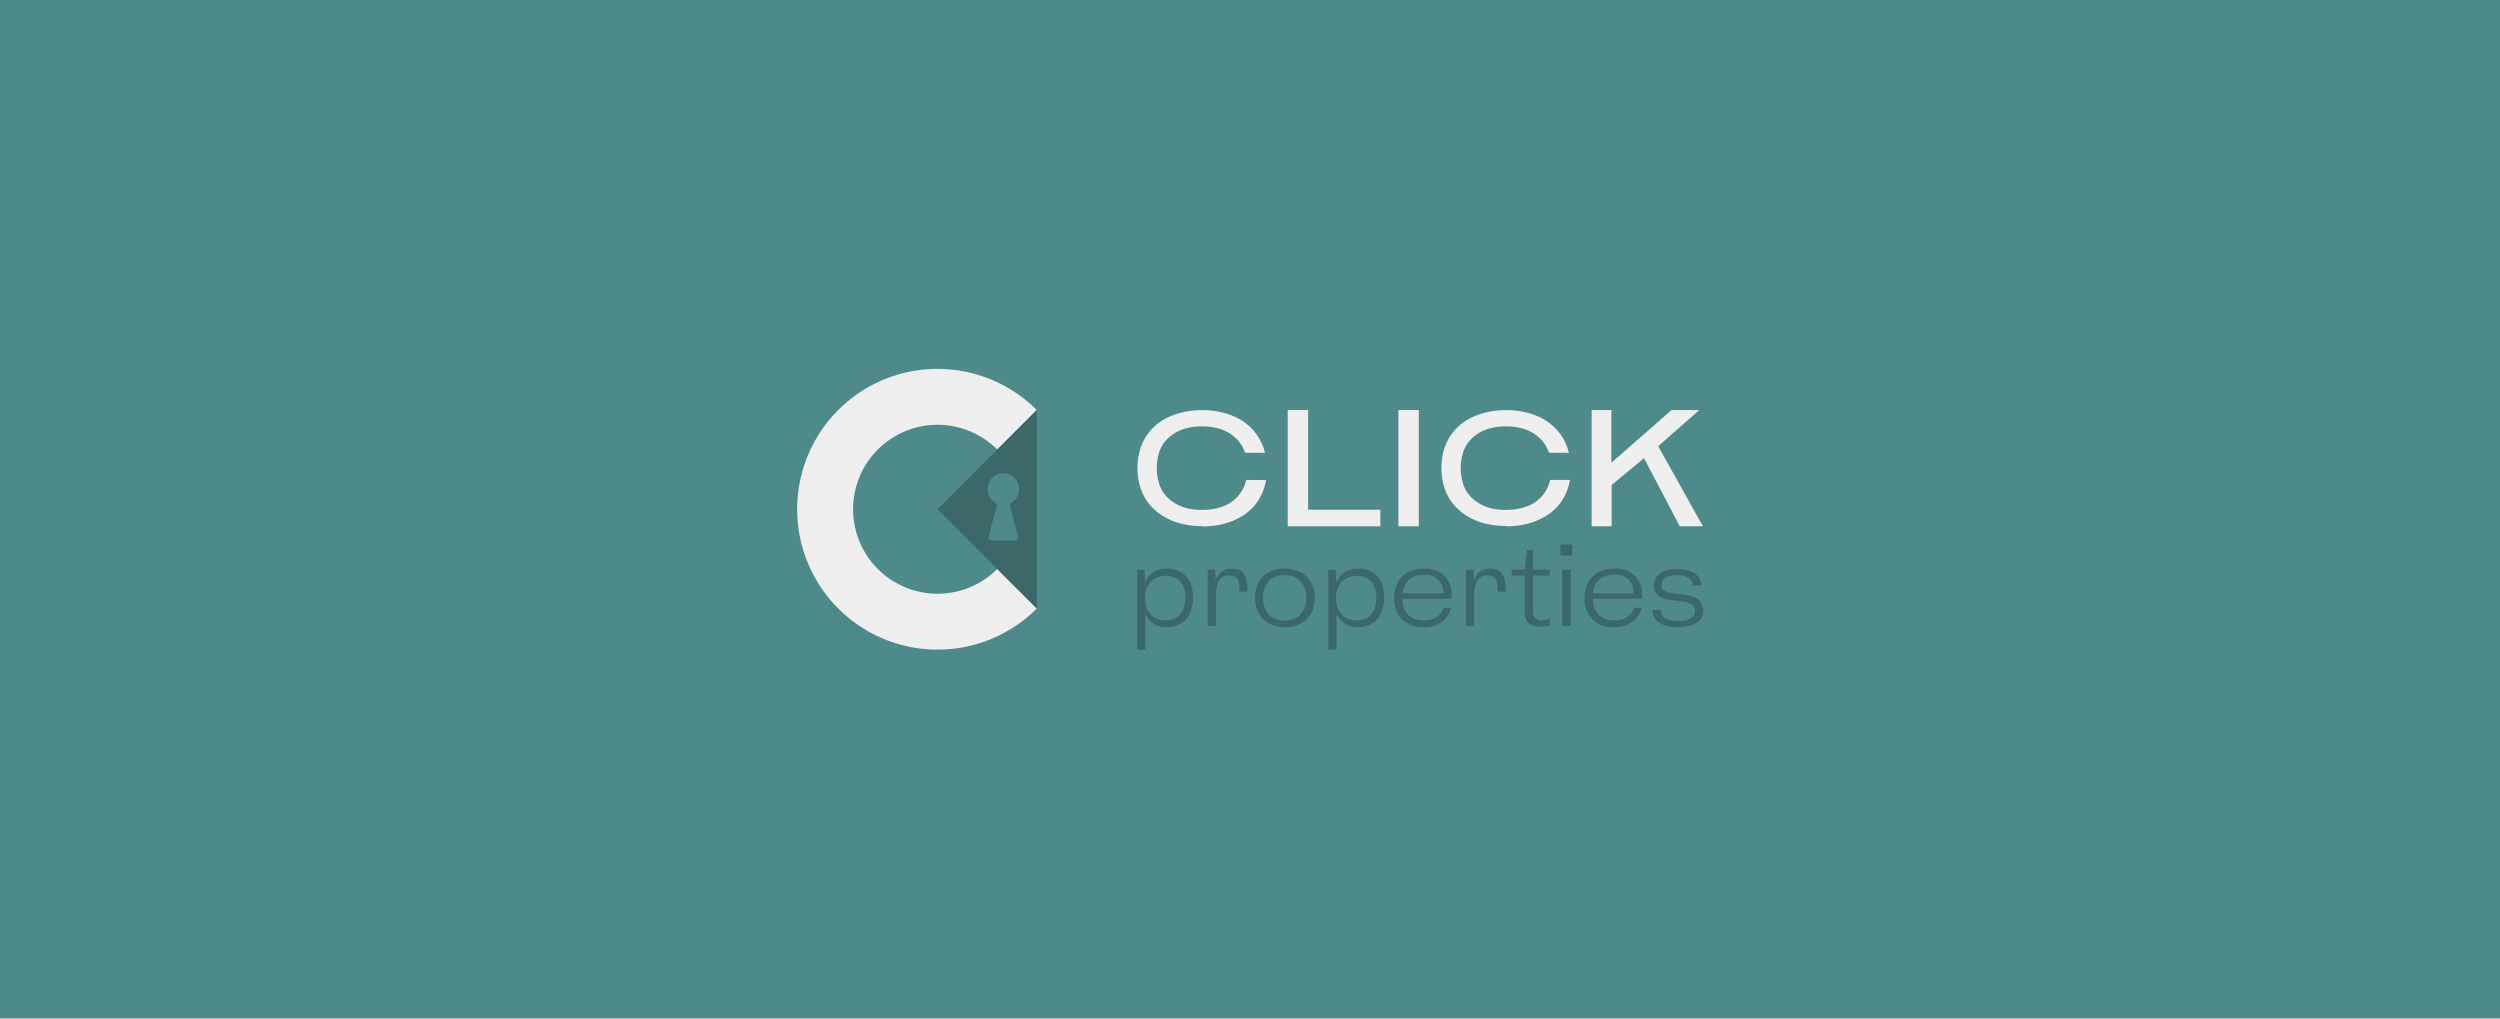 <svg id="Layer_1" data-name="Layer 1" xmlns="http://www.w3.org/2000/svg" viewBox="0 0 540 220"><defs><style>.cls-1{fill:#4f8a8b;}.cls-2{fill:#eee;}.cls-3{fill:#3c6869;}</style></defs><g id="SVGID"><rect class="cls-1" x="-14.9" y="-5.78" width="569.81" height="231.55"/><path d="M554.4-5.28V225.28H-14.4V-5.28H554.4m1-1H-15.4V226.28H555.4V-6.28Z"/></g><path class="cls-2" d="M269.18,103.67a7.91,7.91,0,0,1-1.86,3.6,8.21,8.21,0,0,1-3.31,2.17,12.88,12.88,0,0,1-4.39.7,13.39,13.39,0,0,1-3.17-.35,9.48,9.48,0,0,1-2.7-1.11,8.09,8.09,0,0,1-2.09-1.8,7.31,7.31,0,0,1-1.33-2.54,11.33,11.33,0,0,1,0-6.46,7.36,7.36,0,0,1,1.33-2.53,8.06,8.06,0,0,1,2.09-1.79,9.48,9.48,0,0,1,2.7-1.11,13.22,13.22,0,0,1,3.15-.35,12.73,12.73,0,0,1,4.12.62,8.56,8.56,0,0,1,3.22,1.93,7.72,7.72,0,0,1,2,3.15h4.29a11.25,11.25,0,0,0-2.64-5,12.16,12.16,0,0,0-4.73-3.14,17.44,17.44,0,0,0-6.25-1.07,18.1,18.1,0,0,0-3.81.39,17.18,17.18,0,0,0-3.36,1.09,11.76,11.76,0,0,0-2.79,1.79,10.55,10.55,0,0,0-2.12,2.46,11,11,0,0,0-1.36,3.1,13.84,13.84,0,0,0-.48,3.7,13.46,13.46,0,0,0,.68,4.33,10.67,10.67,0,0,0,1.93,3.51,12.12,12.12,0,0,0,3,2.56,13.63,13.63,0,0,0,3.83,1.59,18.71,18.71,0,0,0,4.51.53l.13.06a17.9,17.9,0,0,0,5-.67,14.54,14.54,0,0,0,4.11-1.93,10.58,10.58,0,0,0,3-3.15,11.75,11.75,0,0,0,1.59-4.26Z"/><path class="cls-2" d="M282.56,110.1V88.57h-4.41v25.11h20V110.1Z"/><path class="cls-2" d="M302.05,88.57v25.11h4.41V88.57Z"/><path class="cls-2" d="M334.83,103.67a8,8,0,0,1-1.86,3.6,8.21,8.21,0,0,1-3.31,2.17,12.92,12.92,0,0,1-4.39.7,13.33,13.33,0,0,1-3.17-.35,9.48,9.48,0,0,1-2.7-1.11,8.09,8.09,0,0,1-2.09-1.8,7.31,7.31,0,0,1-1.33-2.54,11.33,11.33,0,0,1,0-6.46,7.36,7.36,0,0,1,1.33-2.53,8.06,8.06,0,0,1,2.09-1.79,9.48,9.48,0,0,1,2.7-1.11,13.22,13.22,0,0,1,3.15-.35,12.77,12.77,0,0,1,4.12.62,8.52,8.52,0,0,1,3.21,1.93,7.52,7.52,0,0,1,2,3.15h4.29a11,11,0,0,0-2.63-5,12.16,12.16,0,0,0-4.73-3.14,17.44,17.44,0,0,0-6.25-1.07,18,18,0,0,0-3.81.39,17,17,0,0,0-3.36,1.09,11.82,11.82,0,0,0-2.8,1.79,11,11,0,0,0-2.12,2.46,11.32,11.32,0,0,0-1.35,3.1,14.41,14.41,0,0,0,.19,8,10.85,10.85,0,0,0,1.93,3.51,12.36,12.36,0,0,0,3,2.56,13.39,13.39,0,0,0,3.83,1.59,18.71,18.71,0,0,0,4.51.53l.13.06a17.78,17.78,0,0,0,5-.67,14.42,14.42,0,0,0,4.11-1.93,10.61,10.61,0,0,0,3-3.15,11.93,11.93,0,0,0,1.59-4.26Z"/><path class="cls-2" d="M358.17,96.37l8.89-7.8h-6l-13,11.37V88.57H343.8v25.11h4.31v-8.92l7-5.8,7.72,14.72h5Z"/><path class="cls-3" d="M257.06,125.77a4.87,4.87,0,0,0-1.93-2.18,6,6,0,0,0-3.16-.77h0a4.91,4.91,0,0,0-2.81.78,5.27,5.27,0,0,0-1.8,2.1l-.15-2.64h-1.59v17.27h1.78v-7.71a5.46,5.46,0,0,0,1.8,2.08,4.74,4.74,0,0,0,2.73.76,6.13,6.13,0,0,0,3.17-.78,4.82,4.82,0,0,0,1.93-2.2,8,8,0,0,0,.64-3.37A7.91,7.91,0,0,0,257.06,125.77Zm-1.31,5.38a4.13,4.13,0,0,1-.8,1.53,3.39,3.39,0,0,1-1.35,1,5,5,0,0,1-1.9.33h0a4.24,4.24,0,0,1-1.84-.38,3.91,3.91,0,0,1-1.39-1,4.55,4.55,0,0,1-.85-1.53,6.2,6.2,0,0,1,0-3.81,4.6,4.6,0,0,1,.85-1.52,4,4,0,0,1,1.39-1,4.24,4.24,0,0,1,1.84-.39,4.7,4.7,0,0,1,2.43.59,3.61,3.61,0,0,1,1.45,1.66,6.47,6.47,0,0,1,.46,2.58A7.46,7.46,0,0,1,255.75,131.15Z"/><path class="cls-3" d="M269.23,125.18a3.29,3.29,0,0,0-.68-1.39,2.47,2.47,0,0,0-1.07-.74,4.41,4.41,0,0,0-1.49-.22l0,0a3.44,3.44,0,0,0-2,.59,4,4,0,0,0-1.39,1.84l-.13-2.19h-1.61V135.2h1.76v-6.32a10.84,10.84,0,0,1,.09-1.47,5.84,5.84,0,0,1,.24-1.13,3.73,3.73,0,0,1,.38-.83,2.69,2.69,0,0,1,.46-.59,2.16,2.16,0,0,1,.54-.37,2.86,2.86,0,0,1,.58-.2,3.7,3.7,0,0,1,.6,0,3.3,3.3,0,0,1,.75.07,2.23,2.23,0,0,1,.6.26,1.25,1.25,0,0,1,.46.55,3.25,3.25,0,0,1,.27.89,6.53,6.53,0,0,1,.11,1.34v.4h1.74v-.4A9,9,0,0,0,269.23,125.18Z"/><path class="cls-3" d="M283.48,126.5a5.34,5.34,0,0,0-1.28-2,5.79,5.79,0,0,0-2-1.27,8.44,8.44,0,0,0-5.38,0,5.72,5.72,0,0,0-2,1.28,5.3,5.3,0,0,0-1.28,2,7.22,7.22,0,0,0-.45,2.61,6.7,6.7,0,0,0,.8,3.35,5.38,5.38,0,0,0,2.26,2.22,7.19,7.19,0,0,0,3.42.77l0,0a7.71,7.71,0,0,0,2.69-.45,5.77,5.77,0,0,0,2-1.26,5.5,5.5,0,0,0,1.28-2,7.79,7.79,0,0,0,0-5.22Zm-2.55,6.2a4.52,4.52,0,0,1-3.46,1.32h0a4.53,4.53,0,0,1-3.45-1.31,5.83,5.83,0,0,1,0-7.15,4.49,4.49,0,0,1,3.44-1.31,4.56,4.56,0,0,1,3.47,1.31,5.71,5.71,0,0,1,0,7.13Z"/><path class="cls-3" d="M298.35,125.77a4.78,4.78,0,0,0-1.94-2.18,6,6,0,0,0-3.15-.77h0a4.93,4.93,0,0,0-2.81.78,5.17,5.17,0,0,0-1.79,2.1l-.16-2.64h-1.59v17.27h1.78v-7.71a5.46,5.46,0,0,0,1.8,2.08,4.74,4.74,0,0,0,2.73.76,6.07,6.07,0,0,0,3.16-.78,4.73,4.73,0,0,0,1.94-2.2,8,8,0,0,0,.64-3.37A7.91,7.91,0,0,0,298.35,125.77ZM297,131.15a4.13,4.13,0,0,1-.8,1.53,3.39,3.39,0,0,1-1.35,1,5,5,0,0,1-1.9.33h0a4.24,4.24,0,0,1-1.84-.38,3.83,3.83,0,0,1-1.39-1,4.39,4.39,0,0,1-.85-1.53,6.2,6.2,0,0,1,0-3.81,4.43,4.43,0,0,1,.85-1.52,3.87,3.87,0,0,1,1.39-1,4.24,4.24,0,0,1,1.84-.39,4.7,4.7,0,0,1,2.43.59,3.61,3.61,0,0,1,1.45,1.66,6.47,6.47,0,0,1,.46,2.58A7.46,7.46,0,0,1,297,131.15Z"/><path class="cls-3" d="M313.53,128.85a5.41,5.41,0,0,0-6-6,7.24,7.24,0,0,0-3.39.75,5.18,5.18,0,0,0-2.21,2.16,7,7,0,0,0-.79,3.38,6.26,6.26,0,0,0,1.7,4.66,6.44,6.44,0,0,0,4.72,1.67,6.35,6.35,0,0,0,3.84-1.12,5.64,5.64,0,0,0,2.11-3.08h-1.67a3.69,3.69,0,0,1-1.51,2,4.94,4.94,0,0,1-2.8.73,4.61,4.61,0,0,1-3.38-1.18,4.81,4.81,0,0,1-1.21-3.48h10.57ZM303,128.18a4.45,4.45,0,0,1,1.35-3,4.73,4.73,0,0,1,3.22-1,3.71,3.71,0,0,1,4.18,4Z"/><path class="cls-3" d="M325,125.18a3.41,3.41,0,0,0-.67-1.39,2.56,2.56,0,0,0-1.08-.74,4.37,4.37,0,0,0-1.49-.22l0,0a3.48,3.48,0,0,0-2,.59,4,4,0,0,0-1.39,1.84l-.12-2.19h-1.62V135.2h1.77v-6.32a10.94,10.94,0,0,1,.08-1.47,5.84,5.84,0,0,1,.24-1.13,3.73,3.73,0,0,1,.38-.83,2.69,2.69,0,0,1,.46-.59,2.16,2.16,0,0,1,.54-.37,3.08,3.08,0,0,1,.58-.2,3.78,3.78,0,0,1,.6,0,3.3,3.3,0,0,1,.75.07,2.1,2.1,0,0,1,.6.26,1.25,1.25,0,0,1,.46.55,3.22,3.22,0,0,1,.28.89,7.4,7.4,0,0,1,.1,1.34v.4h1.74v-.4A9,9,0,0,0,325,125.18Z"/><path class="cls-3" d="M334.76,124.33v-1.28h-3.64v-4.26h-1.3l-.47,4.26h-2.83v1.28h2.8v8a2.89,2.89,0,0,0,.87,2.27,3.46,3.46,0,0,0,2.4.79v0a7.18,7.18,0,0,0,2.18-.37v-1.42A5.25,5.25,0,0,1,333,134a1.94,1.94,0,0,1-1.38-.49,2,2,0,0,1-.49-1.48v-7.7Z"/><path class="cls-3" d="M337.06,117.59V120h2.56v-2.4Zm.37,5.46V135.2h1.82V123.05Z"/><path class="cls-3" d="M354.68,128.85a5.42,5.42,0,0,0-6-6,7.26,7.26,0,0,0-3.4.75,5.18,5.18,0,0,0-2.21,2.16,7,7,0,0,0-.79,3.38,6.26,6.26,0,0,0,1.7,4.66,6.44,6.44,0,0,0,4.72,1.67,6.35,6.35,0,0,0,3.84-1.12,5.69,5.69,0,0,0,2.11-3.08H353a3.71,3.71,0,0,1-1.52,2,4.85,4.85,0,0,1-2.78.73,4.62,4.62,0,0,1-3.39-1.18,4.81,4.81,0,0,1-1.21-3.48h10.57Zm-10.58-.67a4.45,4.45,0,0,1,1.35-3,4.74,4.74,0,0,1,3.23-1,3.69,3.69,0,0,1,4.17,4Z"/><path class="cls-3" d="M367.65,130.72a2.84,2.84,0,0,0-.39-.8,2.47,2.47,0,0,0-.65-.58,4.87,4.87,0,0,0-.76-.42,6.24,6.24,0,0,0-.93-.28c-.38-.08-.7-.15-1-.19s-.61-.09-1-.14l-.34,0c-.36,0-.67-.06-.95-.11l-.87-.15a4.44,4.44,0,0,1-.77-.22,2.42,2.42,0,0,1-.59-.33,1.19,1.19,0,0,1-.4-.46,1.44,1.44,0,0,1-.14-.64,1.91,1.91,0,0,1,.2-.86,1.75,1.75,0,0,1,.52-.62,2.8,2.8,0,0,1,.77-.4,4.19,4.19,0,0,1,.91-.23,6.15,6.15,0,0,1,1-.07,6.07,6.07,0,0,1,1,.07,3.52,3.52,0,0,1,.9.24,3,3,0,0,1,.76.43,1.81,1.81,0,0,1,.71,1.5l1.8,0a3.17,3.17,0,0,0-.31-1.37,3,3,0,0,0-.78-1,4.67,4.67,0,0,0-1.14-.66,5.91,5.91,0,0,0-1.38-.4,9.05,9.05,0,0,0-1.52-.11,10,10,0,0,0-1.59.12,5.61,5.61,0,0,0-1.39.41,4,4,0,0,0-1.1.69,2.72,2.72,0,0,0-.73,1,3.41,3.41,0,0,0-.27,1.34,2.83,2.83,0,0,0,.41,1.56,3.51,3.51,0,0,0,2.25,1.36,17.26,17.26,0,0,0,2.39.36c.37,0,.65.07.85.11s.45.06.76.12a5.53,5.53,0,0,1,.73.18,3.66,3.66,0,0,1,.59.24,1.5,1.5,0,0,1,.49.34,1.62,1.62,0,0,1,.29.48,1.71,1.71,0,0,1,.14.62,1.91,1.91,0,0,1-.17.9,2,2,0,0,1-.52.66,2.87,2.87,0,0,1-.82.42,4.76,4.76,0,0,1-1,.25,10.2,10.2,0,0,1-1.14.06,10.39,10.39,0,0,1-1.15-.06,5.09,5.09,0,0,1-1-.25,2.59,2.59,0,0,1-.84-.45,1.75,1.75,0,0,1-.54-.69,2.05,2.05,0,0,1-.18-.94h-1.82a3.66,3.66,0,0,0,.33,1.48,3.12,3.12,0,0,0,.83,1.08,4.66,4.66,0,0,0,1.25.69,7.51,7.51,0,0,0,1.5.39,11,11,0,0,0,1.66.12v-.07a11.39,11.39,0,0,0,1.7-.13,6.84,6.84,0,0,0,1.48-.4,4.71,4.71,0,0,0,1.19-.69,2.83,2.83,0,0,0,.78-1.05,3.46,3.46,0,0,0,.28-1.4A3.11,3.11,0,0,0,367.65,130.72Z"/><path class="cls-2" d="M223.94,88.56,215.4,97.1a18.23,18.23,0,0,0-25.79,0h0a18.24,18.24,0,0,0,25.8,25.8h0l8.54,8.54h0a30.32,30.32,0,0,1-42.88-42.88h0A30.31,30.31,0,0,1,223.94,88.56Z"/><path class="cls-3" d="M215.24,109.62c-.17.6-.33,1.21-.5,1.81L213.31,110l1.51-1.51A.88.88,0,0,1,215.24,109.62Z"/><path class="cls-3" d="M215.23,109.62c0,.15-.08.31-.12.46,0-.16.09-.31.13-.46a1.55,1.55,0,0,0,0-.21A1.6,1.6,0,0,1,215.23,109.62Zm0,0c0,.15-.08.31-.12.46,0-.16.09-.31.13-.46a1.55,1.55,0,0,0,0-.21A1.6,1.6,0,0,1,215.23,109.62Zm8.71-21.06L215.4,97.1,202.5,110l12.9,12.9h0l8.54,8.53V88.56Zm-5.74,21q.84,3.08,1.69,6.16a.83.83,0,0,1-.08.76.84.84,0,0,1-.68.25h-4.81c-.67,0-.94-.36-.75-1l1.17-4.3h0c.09-.3.17-.6.25-.9,0-.13.07-.25.1-.38a.19.19,0,0,0,0-.07c0-.16.09-.31.13-.46a1.55,1.55,0,0,0,0-.21h0a.89.89,0,0,0,0-.4l-.06-.14,0-.05-.06-.08a.74.74,0,0,0-.13-.12l-.17-.14h0a3.42,3.42,0,0,1-1.42-3.54,3.46,3.46,0,0,1,2.83-2.66,3.41,3.41,0,0,1,2.38,6.22A.84.84,0,0,0,218.2,109.58Zm-3,0c0,.15-.08.31-.12.46,0-.16.09-.31.13-.46a1.55,1.55,0,0,0,0-.21A1.6,1.6,0,0,1,215.23,109.62Zm0,0c0,.15-.08.31-.12.46,0-.16.09-.31.13-.46a1.55,1.55,0,0,0,0-.21A1.6,1.6,0,0,1,215.23,109.62Z"/></svg>